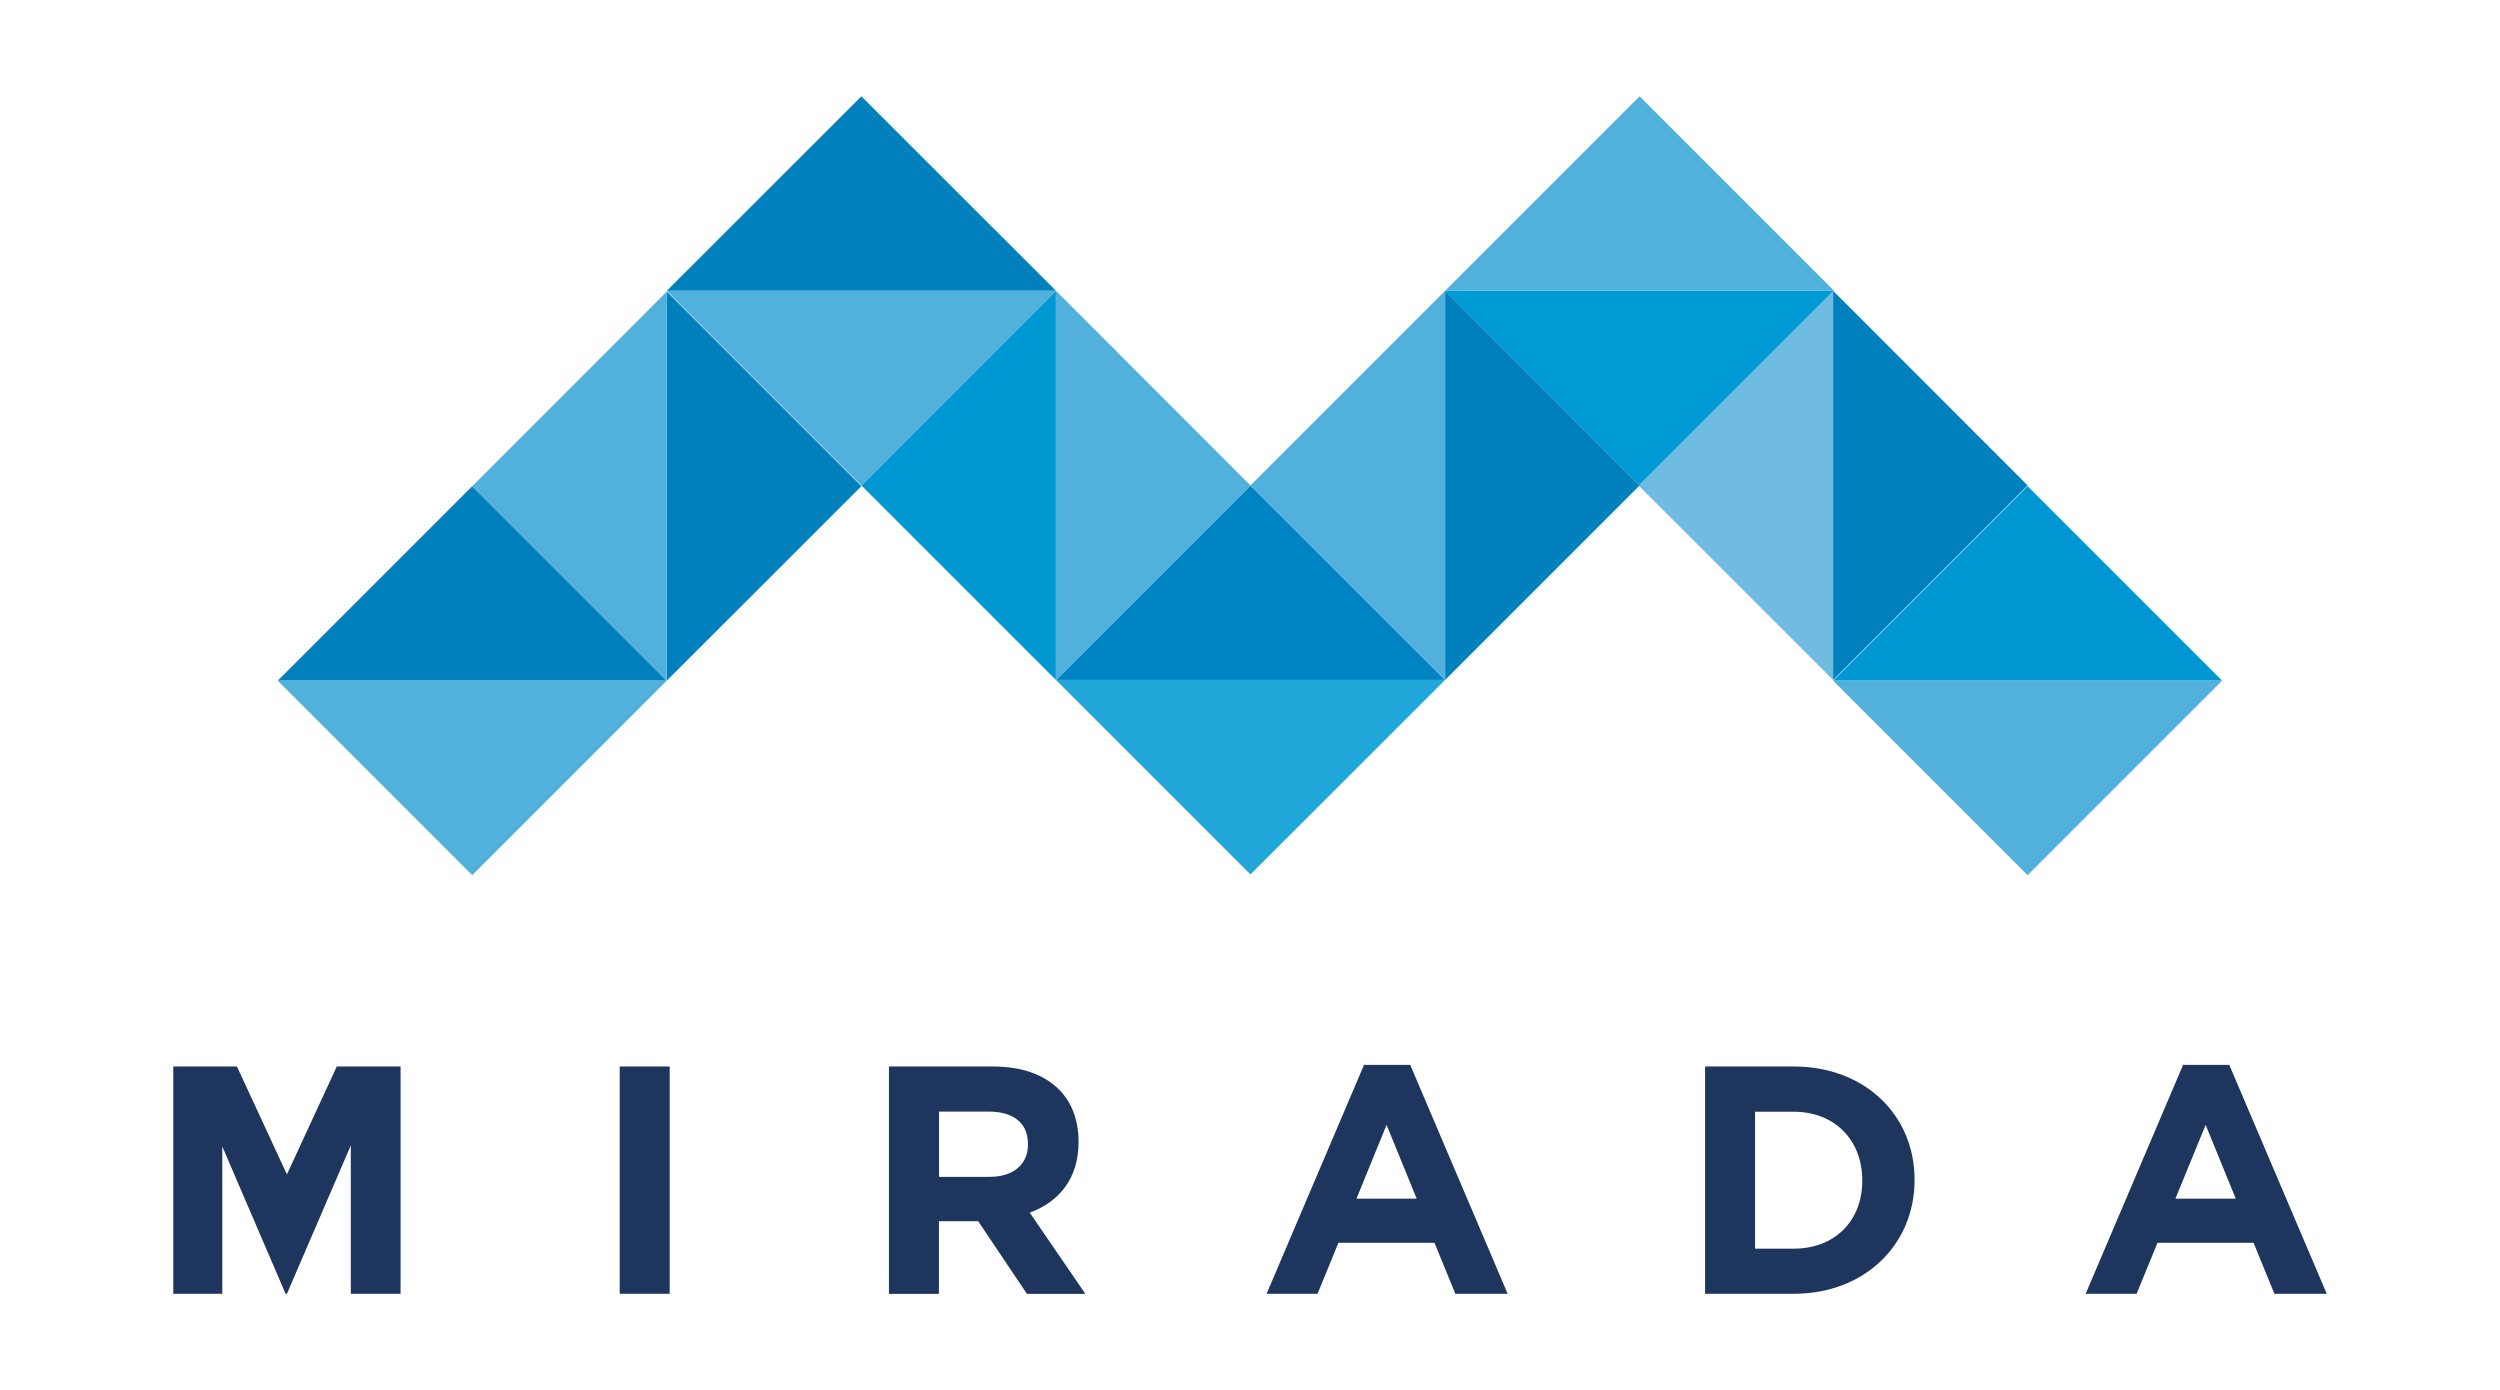 <?xml version="1.0" encoding="UTF-8"?>
<svg id="Layer_1" data-name="Layer 1" xmlns="http://www.w3.org/2000/svg" width="205.02" height="114" viewBox="0 0 205.02 114">
  <polygon points="102.55 71.71 86.6 55.76 118.51 55.76 102.55 71.71" style="fill: #21a7da;"/>
  <polygon points="118.51 55.76 86.6 55.76 102.55 39.81 118.51 55.76" style="fill: #0084c3;"/>
  <polygon points="118.51 23.85 150.41 23.85 134.46 39.81 118.51 23.85" style="fill: #009ad4;"/>
  <polygon points="134.37 39.81 150.33 23.85 150.33 55.76 134.37 39.81" style="fill: #6fbbe2;"/>
  <polygon points="166.28 39.87 182.23 55.82 150.33 55.82 166.28 39.87" style="fill: #0097d2;"/>
  <polygon points="134.46 39.81 118.51 55.76 118.51 23.85 134.46 39.81" style="fill: #0081bd;"/>
  <polygon points="86.6 23.85 54.68 23.85 70.64 7.9 86.6 23.85" style="fill: #0081bd;"/>
  <polygon points="70.64 39.87 54.68 55.82 54.68 23.91 70.64 39.87" style="fill: #0081bd;"/>
  <polygon points="150.33 55.76 150.33 23.85 166.28 39.81 150.33 55.76" style="fill: #0081bd;"/>
  <polygon points="22.78 55.82 38.73 39.87 54.68 55.82 22.78 55.82" style="fill: #0081bd;"/>
  <polygon points="70.64 39.81 86.59 23.85 86.59 55.76 70.64 39.81" style="fill: #0098d3;"/>
  <polygon points="118.51 23.85 118.51 55.76 102.55 39.81 118.51 23.85" style="fill: #52b0dd;"/>
  <polygon points="70.64 39.81 54.68 23.85 86.6 23.85 70.64 39.81" style="fill: #52b0dd;"/>
  <polygon points="134.46 7.9 150.41 23.85 118.51 23.85 134.46 7.9" style="fill: #52b0dd;"/>
  <polygon points="54.68 23.91 54.68 55.82 38.73 39.87 54.68 23.91" style="fill: #52b0dd;"/>
  <polygon points="150.33 55.82 182.23 55.82 166.28 71.77 150.33 55.82" style="fill: #52b0dd;"/>
  <polygon points="22.78 55.82 54.68 55.82 38.73 71.77 22.78 55.82" style="fill: #52b0dd;"/>
  <polygon points="86.6 55.76 86.6 23.85 102.55 39.81 86.6 55.76" style="fill: #52b0dd;"/>
  <polygon points="14.21 87.46 19.43 87.46 23.53 96.31 27.62 87.46 32.85 87.46 32.85 106.1 28.77 106.1 28.77 93.93 23.53 106.1 23.42 106.1 18.23 94.02 18.23 106.1 14.21 106.1 14.21 87.46" style="fill: #1e355e;"/>
  <rect x="50.82" y="87.46" width="4.1" height="18.64" style="fill: #1e355e;"/>
  <g>
    <path d="M72.9,87.46h8.52c2.37,0,4.2.66,5.44,1.9,1.03,1.03,1.59,2.51,1.59,4.26v.05c0,3.01-1.63,4.9-4,5.78l4.56,6.66h-4.79l-4-5.96h-3.22v5.96h-4.1v-18.64h0ZM81.16,96.51c2,0,3.14-1.07,3.14-2.64v-.05c0-1.76-1.22-2.66-3.22-2.66h-4.07v5.35s4.15,0,4.15,0Z" style="fill: #1e355e;"/>
    <path d="M111.87,87.33h3.78l7.99,18.77h-4.29l-1.71-4.18h-7.88l-1.71,4.18h-4.18l7.99-18.77h0ZM116.18,98.3l-2.47-6.05-2.47,6.05h4.95,0Z" style="fill: #1e355e;"/>
    <path d="M139.83,87.46h7.27c5.86,0,9.91,4.02,9.91,9.27v.05c0,5.25-4.05,9.32-9.91,9.32h-7.27v-18.64ZM147.1,102.4c3.36,0,5.62-2.27,5.62-5.56v-.05c0-3.3-2.27-5.62-5.62-5.62h-3.17v11.23s3.17,0,3.17,0Z" style="fill: #1e355e;"/>
    <path d="M179.04,87.33h3.78l7.99,18.77h-4.29l-1.71-4.18h-7.88l-1.71,4.18h-4.18l7.99-18.77h0ZM183.35,98.3l-2.47-6.05-2.48,6.05h4.95Z" style="fill: #1e355e;"/>
  </g>
</svg>